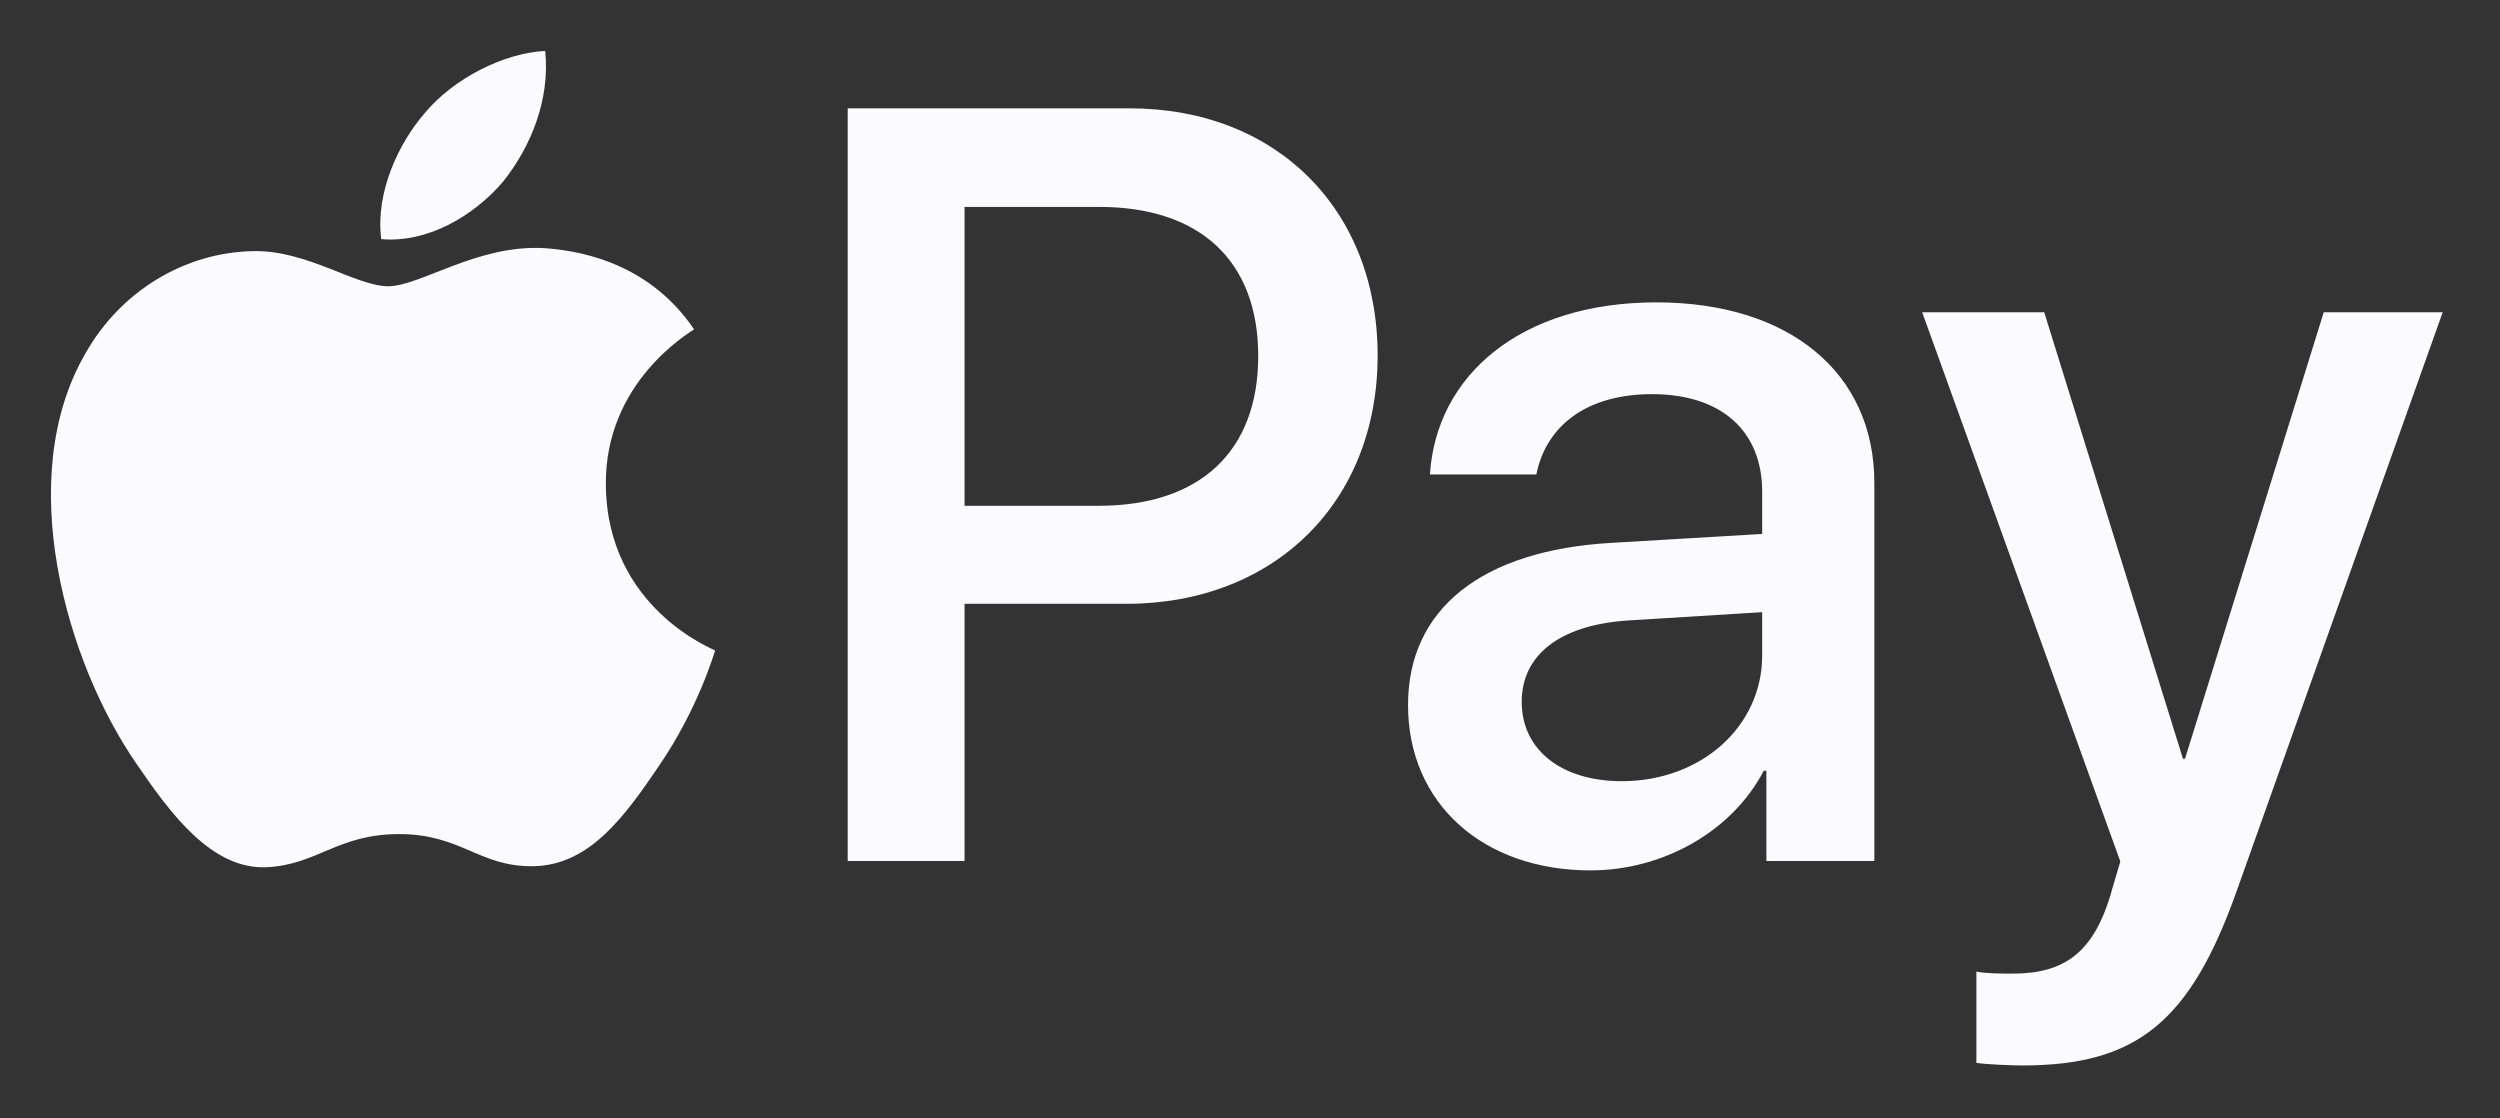 <svg width="38" height="17" viewBox="0 0 38 17" fill="none" xmlns="http://www.w3.org/2000/svg">
<rect x="0" y="0" width="38" height="17" fill="#333333" stroke="none"/>
<path d="M17.175 1.647C19.394 1.647 20.94 3.177 20.94 5.404C20.94 7.64 19.363 9.178 17.119 9.178H14.661V13.087H12.885V1.647H17.175ZM14.661 7.688H16.699C18.245 7.688 19.125 6.856 19.125 5.412C19.125 3.97 18.245 3.145 16.707 3.145H14.661V7.688ZM21.402 10.716C21.402 9.258 22.52 8.362 24.502 8.251L26.785 8.116V7.474C26.785 6.546 26.159 5.991 25.112 5.991C24.121 5.991 23.503 6.467 23.352 7.212H21.735C21.83 5.706 23.114 4.596 25.176 4.596C27.197 4.596 28.49 5.666 28.49 7.339V13.087H26.849V11.715H26.809C26.326 12.643 25.271 13.23 24.177 13.23C22.544 13.23 21.402 12.215 21.402 10.716ZM26.785 9.963V9.305L24.732 9.432C23.709 9.503 23.13 9.955 23.13 10.669C23.13 11.398 23.733 11.874 24.652 11.874C25.85 11.874 26.785 11.049 26.785 9.963ZM30.041 16.155V14.768C30.168 14.799 30.453 14.799 30.596 14.799C31.389 14.799 31.817 14.466 32.078 13.61C32.078 13.594 32.229 13.103 32.229 13.095L29.217 4.746H31.072L33.181 11.533H33.212L35.321 4.746H37.129L34.005 13.523C33.292 15.545 32.467 16.195 30.739 16.195C30.596 16.195 30.168 16.179 30.041 16.155ZM7.645 2.763C8.073 2.228 8.363 1.509 8.287 0.774C7.66 0.806 6.895 1.188 6.453 1.723C6.055 2.182 5.704 2.931 5.795 3.635C6.499 3.696 7.201 3.283 7.645 2.763ZM8.279 3.772C7.257 3.711 6.389 4.351 5.901 4.351C5.413 4.351 4.666 3.802 3.858 3.817C2.807 3.833 1.831 4.427 1.298 5.373C0.2 7.264 1.008 10.07 2.075 11.61C2.594 12.373 3.218 13.212 4.041 13.182C4.819 13.151 5.124 12.678 6.069 12.678C7.013 12.678 7.288 13.182 8.111 13.166C8.965 13.151 9.498 12.404 10.017 11.641C10.611 10.772 10.854 9.933 10.87 9.887C10.854 9.872 9.224 9.246 9.209 7.37C9.193 5.8 10.489 5.053 10.55 5.006C9.818 3.924 8.675 3.802 8.279 3.772Z" fill="#FAFAFF"/>
</svg>
